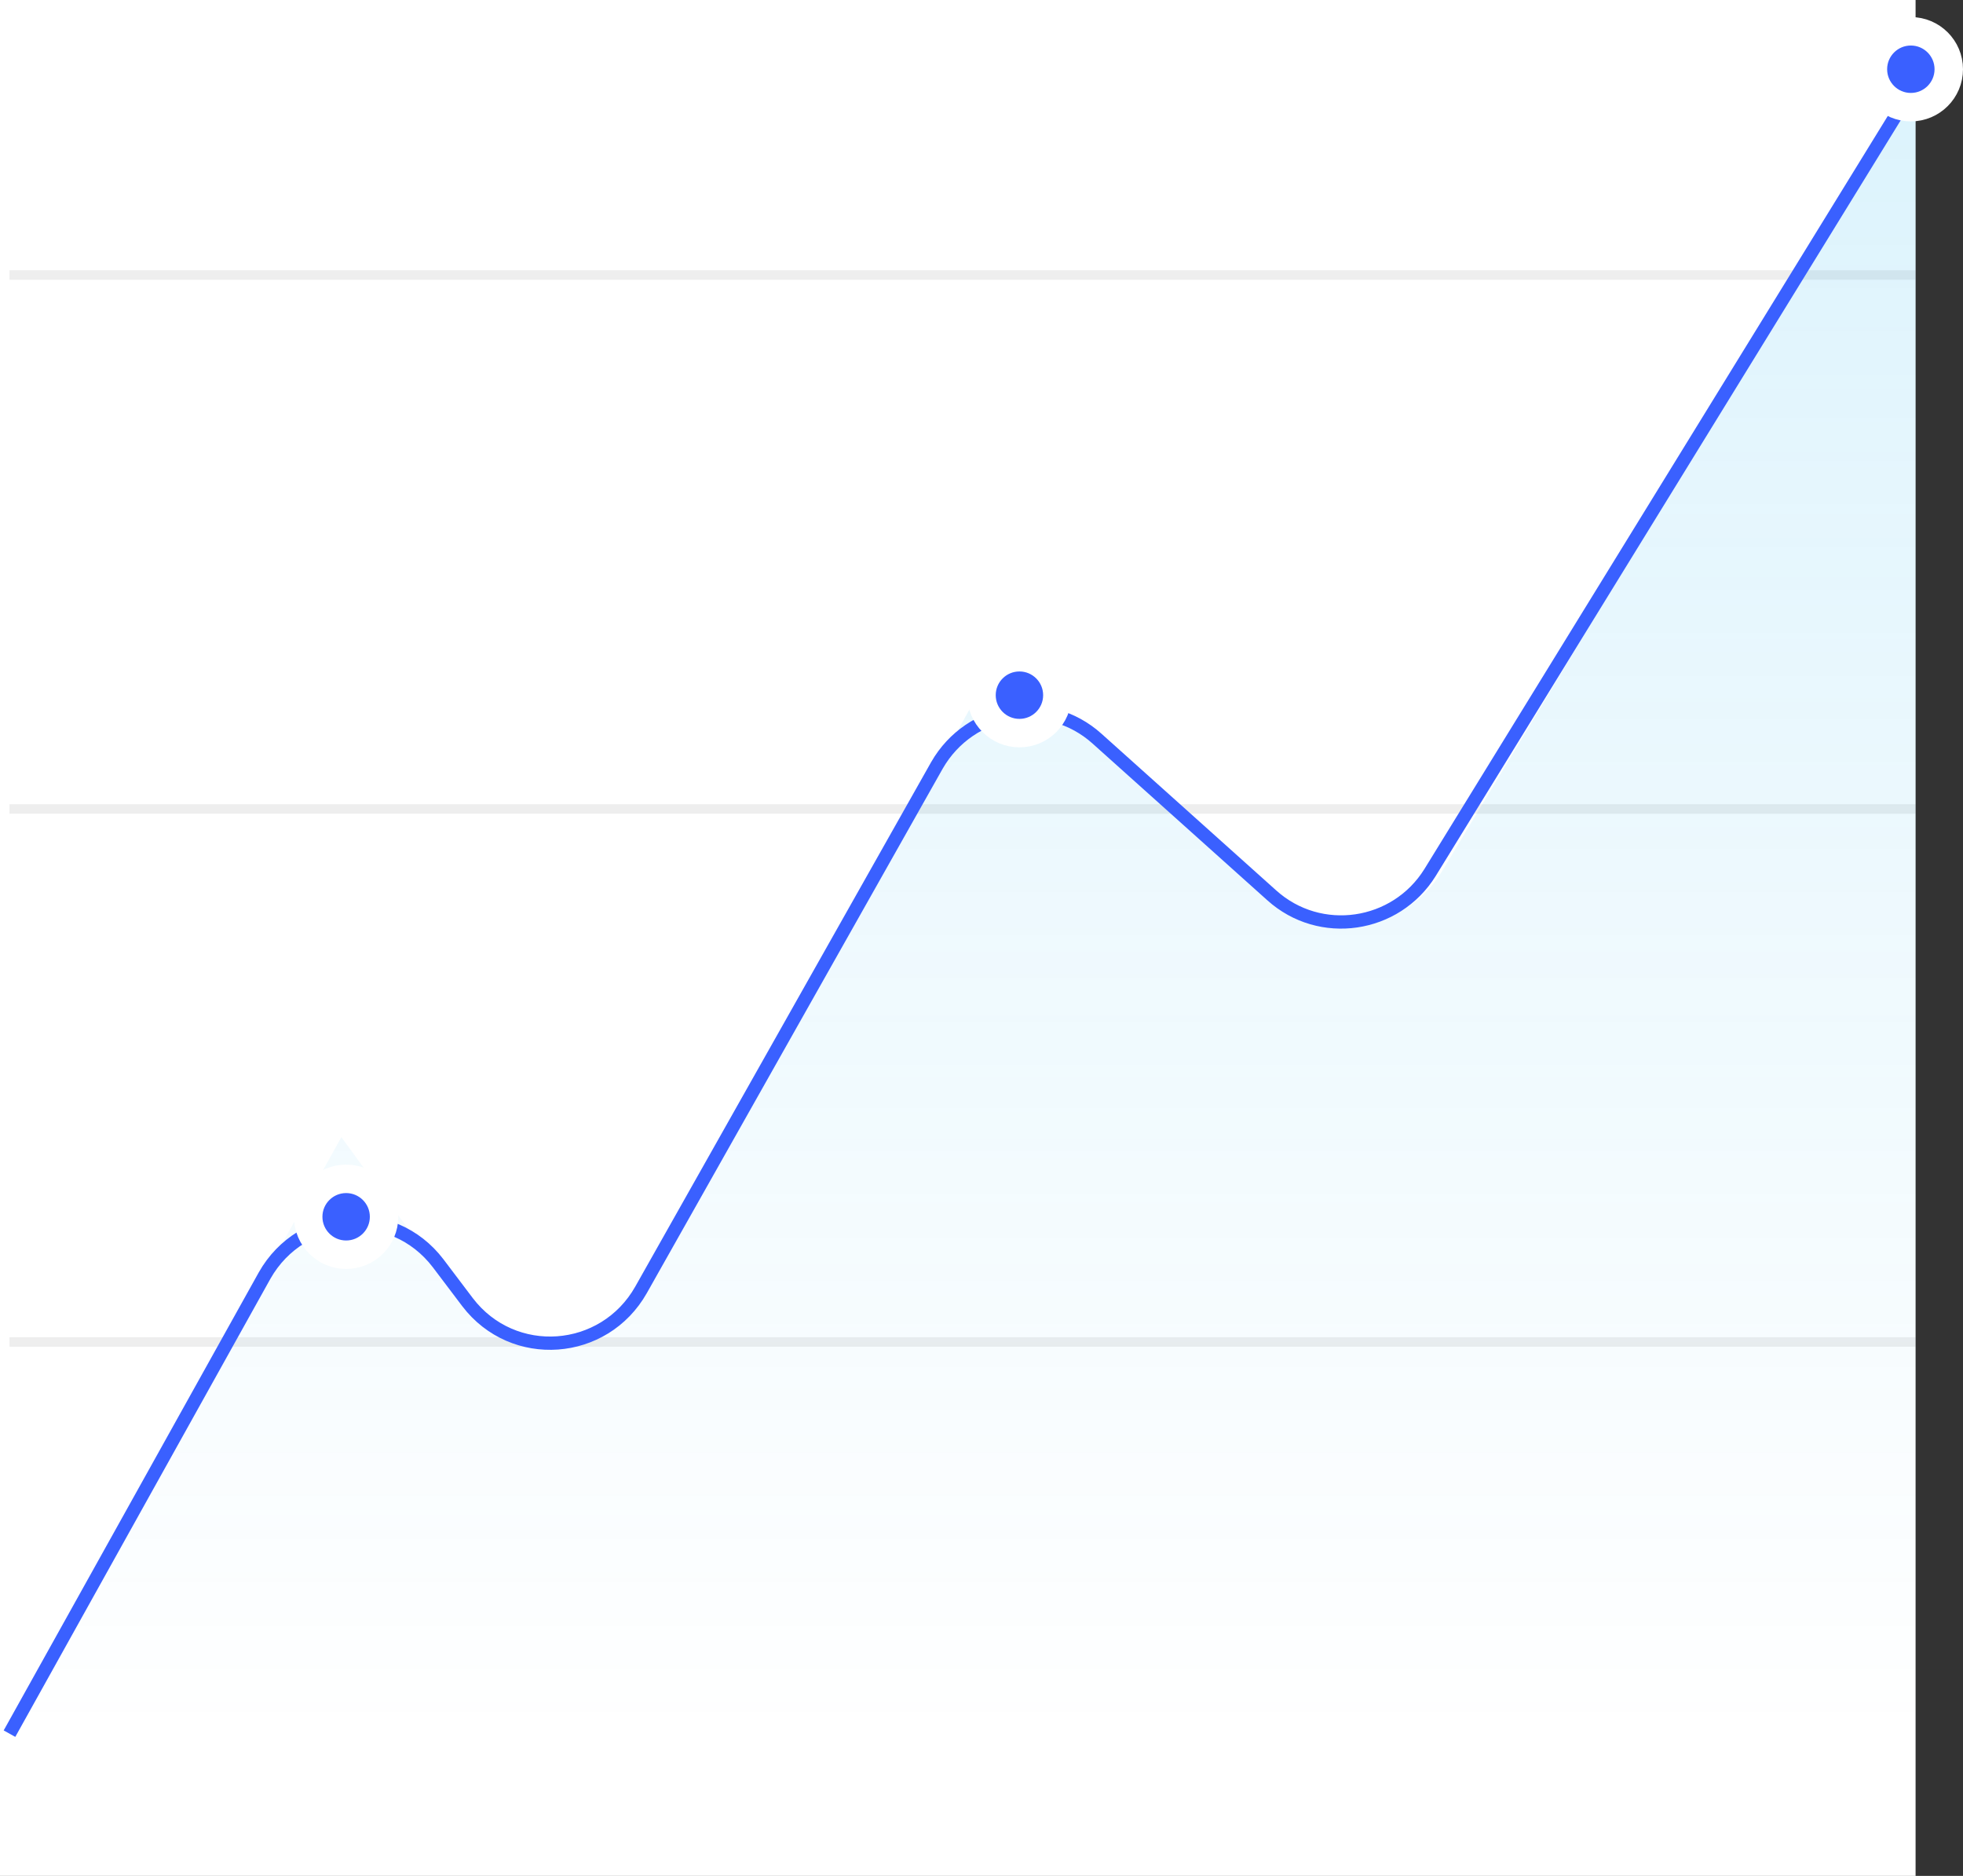 <?xml version="1.0" encoding="utf-8"?>
<!-- Generator: Adobe Illustrator 26.4.1, SVG Export Plug-In . SVG Version: 6.00 Build 0)  -->
<svg version="1.1" id="Layer_1" xmlns="http://www.w3.org/2000/svg" xmlns:xlink="http://www.w3.org/1999/xlink" x="0px" y="0px"
	 width="207px" height="197.8px" viewBox="0 0 207 197.8" style="enable-background:new 0 0 207 197.8;" xml:space="preserve">
<rect x="0" y="0" width="207" height="197.8" fill="#333333" stroke="none"/>
<style type="text/css">
	.st0{fill:#FFFFFF;}
	.st1{opacity:7.000000e-02;}
	.st2{fill:none;stroke:#000000;}
	.st3{opacity:0.15;fill:url(#SVGID_1_);enable-background:new    ;}
	.st4{fill:none;stroke:#3A60FF;stroke-width:1.4;}
	.st5{fill:#3A60FF;stroke:#FFFFFF;stroke-width:3;}
</style>
<rect class="st0" width="202" height="197.8"/>
<g class="st1">
	<path class="st2" d="M1,29h201"/>
	<path class="st2" d="M1,85.3h201"/>
	<path class="st2" d="M1,141.5h201"/>
</g>
<linearGradient id="SVGID_1_" gradientUnits="userSpaceOnUse" x1="101.5" y1="162.78" x2="101.5" y2="-11.22" gradientTransform="matrix(1 0 0 -1 0 171.559)">
	<stop  offset="0" style="stop-color:#17B0EF"/>
	<stop  offset="1" style="stop-color:#17B0EF;stop-opacity:0"/>
</linearGradient>
<path class="st3" d="M36,119.9L1,182.8h201V8.8l-49.9,83c-3.9,6.5-12.8,7.8-18.4,2.7l-28.1-25.8l-36.2,65.6
	c-4.6,8.3-16.3,9.1-21.9,1.4L36,119.9z"/>
<path class="st4" d="M1,182.8l26.9-48.3c3.9-6.9,13.5-7.6,18.3-1.3l3.1,4.1c4.8,6.3,14.4,5.6,18.3-1.3l31.2-55.3
	c3.5-6.1,11.7-7.5,16.9-2.8l18.4,16.5c5.1,4.6,13.1,3.4,16.7-2.4L202,8.8"/>
<circle class="st5" cx="36.5" cy="128.3" r="4"/>
<circle class="st5" cx="107.5" cy="73.3" r="4"/>
<circle class="st5" cx="201.5" cy="7.3" r="4"/>
</svg>
